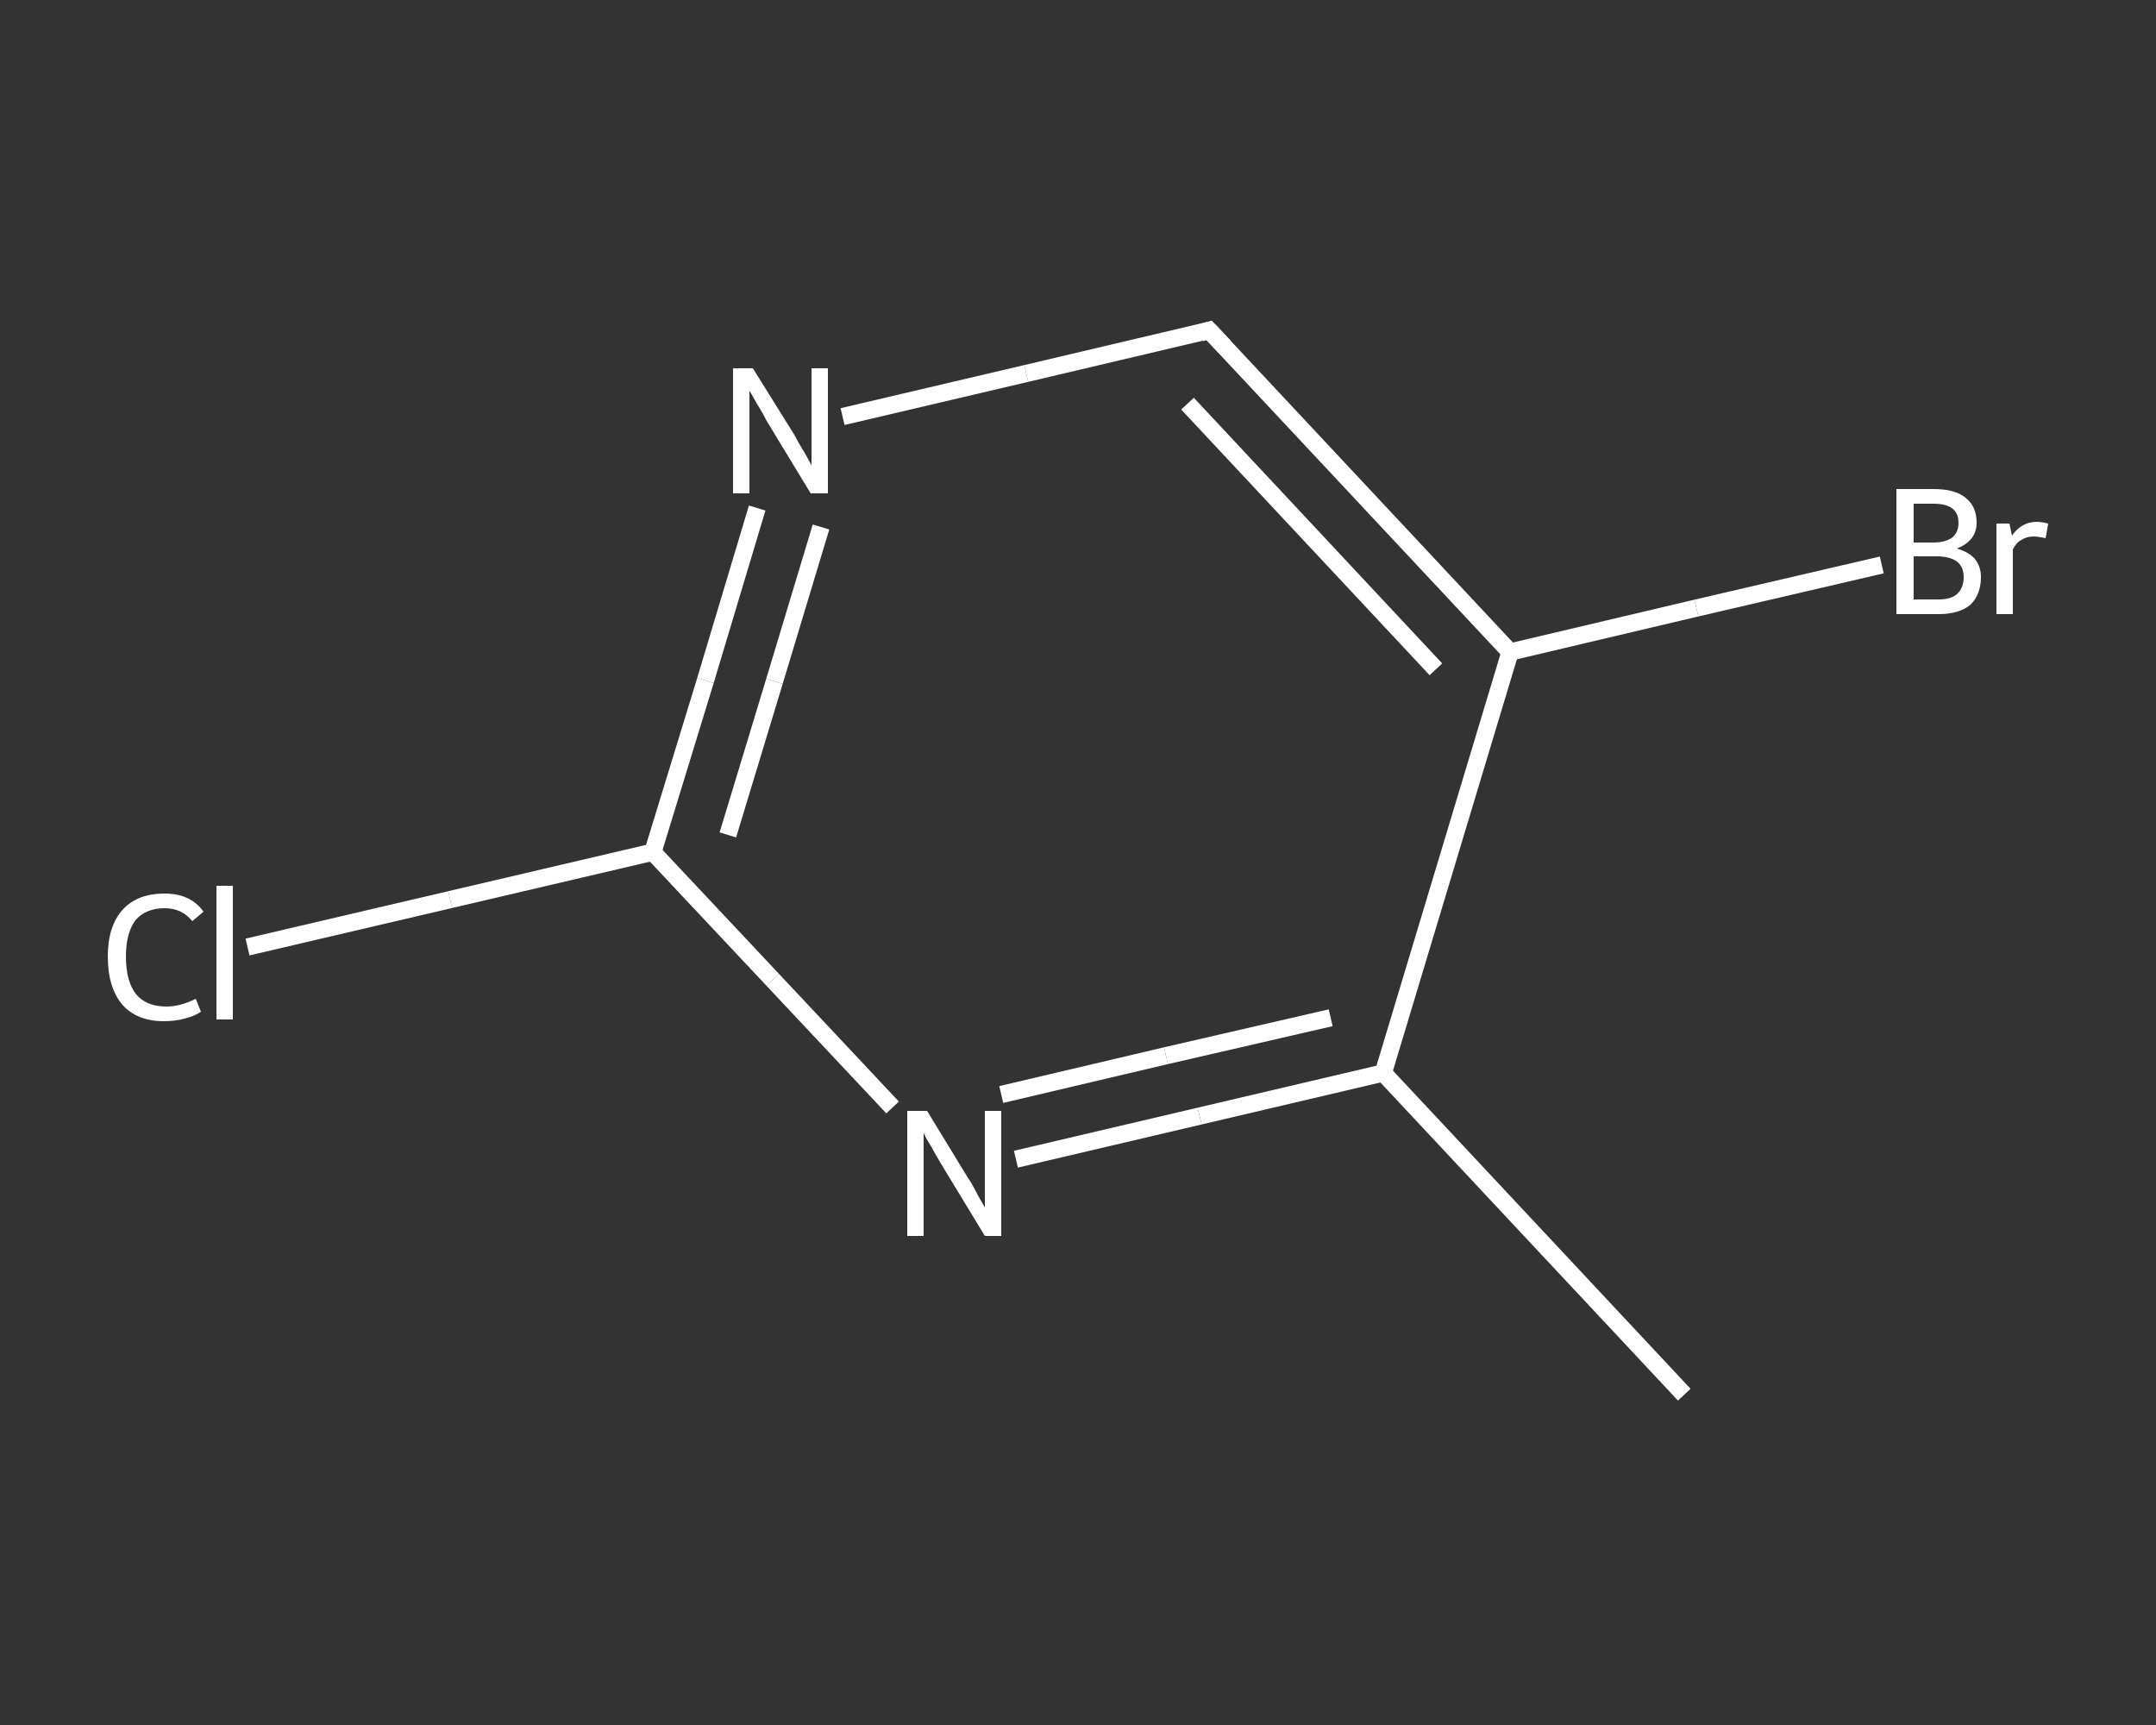 <?xml version='1.0' encoding='iso-8859-1'?>
<svg version='1.1' baseProfile='full'
              xmlns='http://www.w3.org/2000/svg'
                      xmlns:rdkit='http://www.rdkit.org/xml'
                      xmlns:xlink='http://www.w3.org/1999/xlink'
                  xml:space='preserve'
width='250px' height='200px' viewBox='0 0 250 200'>
<rect x="0" y="0" width="250" height="200" fill="#333333" stroke="none"/>
<!-- END OF HEADER -->
<rect style='opacity:1.0;fill:transparent;stroke:none' width='250.0' height='200.0' x='0.0' y='0.0'> </rect>
<path class='bond-0 atom-0 atom-1' d='M 195.3,161.7 L 160.4,124.4' style='fill:none;fill-rule:evenodd;stroke:#FFFFFF;stroke-width:2.0px;stroke-linecap:butt;stroke-linejoin:miter;stroke-opacity:1' />
<path class='bond-1 atom-1 atom-2' d='M 160.4,124.4 L 139.1,129.4' style='fill:none;fill-rule:evenodd;stroke:#FFFFFF;stroke-width:2.0px;stroke-linecap:butt;stroke-linejoin:miter;stroke-opacity:1' />
<path class='bond-1 atom-1 atom-2' d='M 139.1,129.4 L 117.8,134.4' style='fill:none;fill-rule:evenodd;stroke:#FFFFFF;stroke-width:2.0px;stroke-linecap:butt;stroke-linejoin:miter;stroke-opacity:1' />
<path class='bond-1 atom-1 atom-2' d='M 154.3,118.0 L 135.2,122.4' style='fill:none;fill-rule:evenodd;stroke:#FFFFFF;stroke-width:2.0px;stroke-linecap:butt;stroke-linejoin:miter;stroke-opacity:1' />
<path class='bond-1 atom-1 atom-2' d='M 135.2,122.4 L 116.1,126.9' style='fill:none;fill-rule:evenodd;stroke:#FFFFFF;stroke-width:2.0px;stroke-linecap:butt;stroke-linejoin:miter;stroke-opacity:1' />
<path class='bond-2 atom-2 atom-3' d='M 103.5,128.4 L 89.6,113.6' style='fill:none;fill-rule:evenodd;stroke:#FFFFFF;stroke-width:2.0px;stroke-linecap:butt;stroke-linejoin:miter;stroke-opacity:1' />
<path class='bond-2 atom-2 atom-3' d='M 89.6,113.6 L 75.7,98.8' style='fill:none;fill-rule:evenodd;stroke:#FFFFFF;stroke-width:2.0px;stroke-linecap:butt;stroke-linejoin:miter;stroke-opacity:1' />
<path class='bond-3 atom-3 atom-4' d='M 75.7,98.8 L 52.2,104.3' style='fill:none;fill-rule:evenodd;stroke:#FFFFFF;stroke-width:2.0px;stroke-linecap:butt;stroke-linejoin:miter;stroke-opacity:1' />
<path class='bond-3 atom-3 atom-4' d='M 52.2,104.3 L 28.7,109.8' style='fill:none;fill-rule:evenodd;stroke:#FFFFFF;stroke-width:2.0px;stroke-linecap:butt;stroke-linejoin:miter;stroke-opacity:1' />
<path class='bond-4 atom-3 atom-5' d='M 75.7,98.8 L 81.8,78.9' style='fill:none;fill-rule:evenodd;stroke:#FFFFFF;stroke-width:2.0px;stroke-linecap:butt;stroke-linejoin:miter;stroke-opacity:1' />
<path class='bond-4 atom-3 atom-5' d='M 81.8,78.9 L 87.8,58.9' style='fill:none;fill-rule:evenodd;stroke:#FFFFFF;stroke-width:2.0px;stroke-linecap:butt;stroke-linejoin:miter;stroke-opacity:1' />
<path class='bond-4 atom-3 atom-5' d='M 84.4,96.8 L 89.8,79.0' style='fill:none;fill-rule:evenodd;stroke:#FFFFFF;stroke-width:2.0px;stroke-linecap:butt;stroke-linejoin:miter;stroke-opacity:1' />
<path class='bond-4 atom-3 atom-5' d='M 89.8,79.0 L 95.2,61.1' style='fill:none;fill-rule:evenodd;stroke:#FFFFFF;stroke-width:2.0px;stroke-linecap:butt;stroke-linejoin:miter;stroke-opacity:1' />
<path class='bond-5 atom-5 atom-6' d='M 97.7,48.3 L 119.0,43.3' style='fill:none;fill-rule:evenodd;stroke:#FFFFFF;stroke-width:2.0px;stroke-linecap:butt;stroke-linejoin:miter;stroke-opacity:1' />
<path class='bond-5 atom-5 atom-6' d='M 119.0,43.3 L 140.2,38.3' style='fill:none;fill-rule:evenodd;stroke:#FFFFFF;stroke-width:2.0px;stroke-linecap:butt;stroke-linejoin:miter;stroke-opacity:1' />
<path class='bond-6 atom-6 atom-7' d='M 140.2,38.3 L 175.1,75.6' style='fill:none;fill-rule:evenodd;stroke:#FFFFFF;stroke-width:2.0px;stroke-linecap:butt;stroke-linejoin:miter;stroke-opacity:1' />
<path class='bond-6 atom-6 atom-7' d='M 137.7,46.8 L 166.5,77.6' style='fill:none;fill-rule:evenodd;stroke:#FFFFFF;stroke-width:2.0px;stroke-linecap:butt;stroke-linejoin:miter;stroke-opacity:1' />
<path class='bond-7 atom-7 atom-8' d='M 175.1,75.6 L 196.7,70.5' style='fill:none;fill-rule:evenodd;stroke:#FFFFFF;stroke-width:2.0px;stroke-linecap:butt;stroke-linejoin:miter;stroke-opacity:1' />
<path class='bond-7 atom-7 atom-8' d='M 196.7,70.5 L 218.2,65.5' style='fill:none;fill-rule:evenodd;stroke:#FFFFFF;stroke-width:2.0px;stroke-linecap:butt;stroke-linejoin:miter;stroke-opacity:1' />
<path class='bond-8 atom-7 atom-1' d='M 175.1,75.6 L 160.4,124.4' style='fill:none;fill-rule:evenodd;stroke:#FFFFFF;stroke-width:2.0px;stroke-linecap:butt;stroke-linejoin:miter;stroke-opacity:1' />
<path d='M 139.2,38.6 L 140.2,38.3 L 142.0,40.2' style='fill:none;stroke:#FFFFFF;stroke-width:2.0px;stroke-linecap:butt;stroke-linejoin:miter;stroke-opacity:1;' />
<path class='atom-2' d='M 107.5 128.8
L 112.2 136.5
Q 112.7 137.2, 113.4 138.6
Q 114.2 140.0, 114.2 140.0
L 114.2 128.8
L 116.1 128.8
L 116.1 143.3
L 114.2 143.3
L 109.1 134.9
Q 108.5 133.9, 107.9 132.8
Q 107.2 131.7, 107.1 131.3
L 107.1 143.3
L 105.2 143.3
L 105.2 128.8
L 107.5 128.8
' fill='#FFFFFF'/>
<path class='atom-4' d='M 12.5 110.9
Q 12.5 107.4, 14.2 105.5
Q 15.9 103.6, 19.1 103.6
Q 22.1 103.6, 23.6 105.7
L 22.3 106.8
Q 21.1 105.3, 19.1 105.3
Q 16.9 105.3, 15.7 106.7
Q 14.6 108.2, 14.6 110.9
Q 14.6 113.8, 15.8 115.3
Q 17.0 116.7, 19.3 116.7
Q 20.9 116.7, 22.7 115.8
L 23.3 117.3
Q 22.6 117.8, 21.4 118.1
Q 20.3 118.4, 19.0 118.4
Q 15.9 118.4, 14.2 116.5
Q 12.5 114.5, 12.5 110.9
' fill='#FFFFFF'/>
<path class='atom-4' d='M 25.1 102.7
L 27.0 102.7
L 27.0 118.2
L 25.1 118.2
L 25.1 102.7
' fill='#FFFFFF'/>
<path class='atom-5' d='M 87.3 42.7
L 92.1 50.4
Q 92.5 51.2, 93.3 52.5
Q 94.1 53.9, 94.1 54.0
L 94.1 42.7
L 96.0 42.7
L 96.0 57.2
L 94.0 57.2
L 88.9 48.8
Q 88.4 47.8, 87.7 46.7
Q 87.1 45.6, 86.9 45.3
L 86.9 57.2
L 85.0 57.2
L 85.0 42.7
L 87.3 42.7
' fill='#FFFFFF'/>
<path class='atom-8' d='M 226.9 63.6
Q 228.3 64.0, 229.0 64.8
Q 229.7 65.7, 229.7 66.9
Q 229.7 68.9, 228.5 70.1
Q 227.2 71.2, 224.8 71.2
L 219.9 71.2
L 219.9 56.7
L 224.2 56.7
Q 226.7 56.7, 227.9 57.7
Q 229.2 58.7, 229.2 60.6
Q 229.2 62.7, 226.9 63.6
M 221.9 58.4
L 221.9 62.9
L 224.2 62.9
Q 225.6 62.9, 226.4 62.3
Q 227.1 61.7, 227.1 60.6
Q 227.1 58.4, 224.2 58.4
L 221.9 58.4
M 224.8 69.5
Q 226.2 69.5, 226.9 68.9
Q 227.7 68.2, 227.7 66.9
Q 227.7 65.7, 226.9 65.1
Q 226.1 64.5, 224.5 64.5
L 221.9 64.5
L 221.9 69.5
L 224.8 69.5
' fill='#FFFFFF'/>
<path class='atom-8' d='M 233.0 60.7
L 233.3 62.1
Q 234.4 60.5, 236.2 60.5
Q 236.7 60.5, 237.5 60.7
L 237.2 62.4
Q 236.3 62.2, 235.8 62.2
Q 235.0 62.2, 234.4 62.6
Q 233.8 62.9, 233.4 63.7
L 233.4 71.2
L 231.5 71.2
L 231.5 60.7
L 233.0 60.7
' fill='#FFFFFF'/>
</svg>
